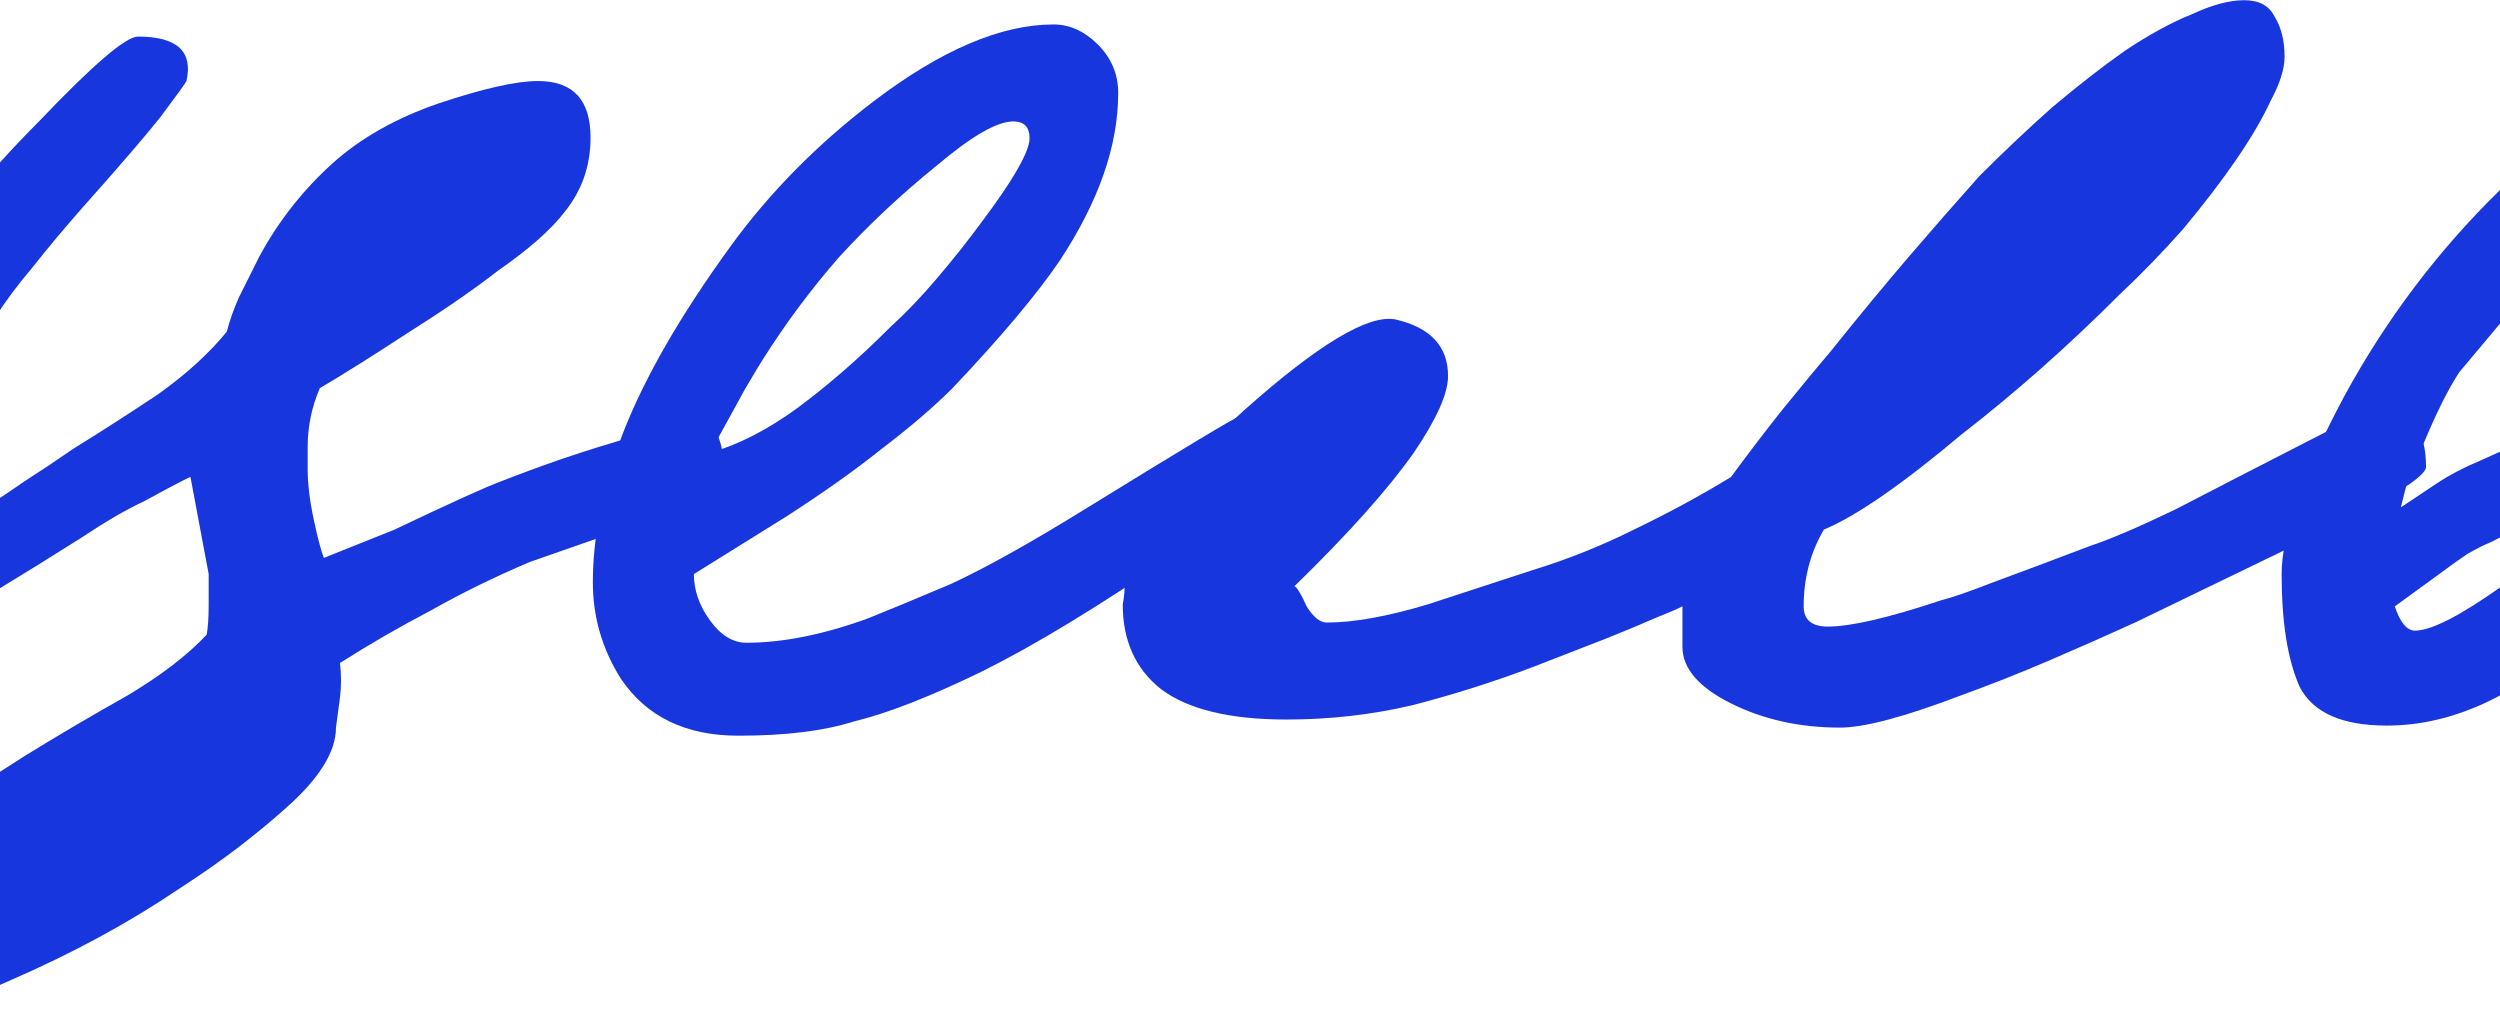 <?xml version="1.0" encoding="UTF-8"?> <svg xmlns="http://www.w3.org/2000/svg" width="360" height="147" viewBox="0 0 360 147" fill="none"><path d="M104.244 68.115C104.244 70.055 101.043 72.188 94.642 74.516L76.311 80.917C71.268 83.051 66.516 85.379 62.054 87.9C57.593 90.228 53.228 92.75 48.961 95.465C49.155 97.211 49.155 98.86 48.961 100.412C48.767 101.964 48.573 103.418 48.379 104.776C48.379 108.268 45.954 112.147 41.105 116.415C39.165 118.16 36.934 120.003 34.413 121.943C31.891 123.883 28.981 125.919 25.684 128.053C18.507 132.902 10.457 137.267 1.534 141.146C-6.613 144.832 -13.111 146.675 -17.96 146.675C-20.87 146.675 -23.489 145.705 -25.817 143.765C-27.95 142.019 -28.823 139.886 -28.435 137.364C-27.853 132.708 -21.937 126.307 -10.686 118.16C-9.329 117.191 -7.486 115.93 -5.158 114.378C-2.636 112.826 0.273 110.983 3.571 108.85C8.614 105.746 13.56 102.836 18.41 100.121C23.259 97.211 27.042 94.302 29.757 91.392C29.951 90.422 30.048 88.967 30.048 87.028C30.048 85.088 30.048 83.633 30.048 82.663L27.43 68.697C27.236 68.697 25.005 69.861 20.738 72.188C18.216 73.352 15.209 75.098 11.718 77.426C3.765 82.469 -4.382 87.415 -12.723 92.265C-21.064 97.114 -26.301 99.539 -28.435 99.539C-33.285 99.539 -36.485 98.666 -38.037 96.92C-39.783 95.174 -40.656 93.138 -40.656 90.81C-40.656 87.512 -37.746 80.723 -31.927 70.443C-29.987 67.145 -27.465 62.975 -24.362 57.931C-21.064 52.888 -17.185 46.778 -12.723 39.601C-10.589 36.303 -7.971 32.812 -4.867 29.126C-1.764 25.247 1.728 21.367 5.607 17.488C13.367 9.341 18.119 5.267 19.865 5.267C25.49 5.267 27.818 7.401 26.848 11.668C26.654 12.056 25.393 13.802 23.065 16.906C20.738 19.815 17.149 23.986 12.3 29.417C9.39 32.715 6.868 35.721 4.735 38.437C2.601 40.958 0.855 43.286 -0.503 45.42C-3.8 50.269 -6.516 54.343 -8.65 57.64C-10.783 60.744 -12.335 63.266 -13.305 65.205C-17.767 72.576 -20.094 77.814 -20.288 80.917C-16.409 80.917 -10.201 78.202 -1.667 72.77C-0.115 71.8 1.631 70.637 3.571 69.279C5.704 67.921 8.032 66.369 10.554 64.623C14.627 62.102 18.701 59.483 22.774 56.767C26.848 53.858 30.145 50.851 32.667 47.748C33.055 46.196 33.637 44.547 34.413 42.801C35.383 40.861 36.352 38.922 37.322 36.982C40.038 31.939 43.529 27.477 47.797 23.598C51.87 19.912 57.011 17.003 63.218 14.869C69.619 12.735 74.371 11.668 77.475 11.668C82.518 11.668 85.04 14.384 85.04 19.815C85.04 23.889 83.779 27.477 81.258 30.581C79.318 33.102 76.117 35.915 71.656 39.019C68.164 41.734 63.8 44.741 58.563 48.038C53.519 51.336 49.349 53.955 46.051 55.895C44.887 58.61 44.305 61.423 44.305 64.332V67.533C44.305 69.667 44.596 72.091 45.178 74.807C45.76 77.523 46.245 79.365 46.633 80.335L56.817 76.262C64.964 72.382 70.104 70.055 72.238 69.279C77.669 67.145 83.003 65.302 88.241 63.751C93.672 62.005 97.26 60.938 99.006 60.55C102.498 59.968 104.244 62.49 104.244 68.115Z" fill="#1736DD"></path><path d="M182.551 66.951C182.551 69.279 177.702 73.837 168.003 80.626C163.154 83.924 158.498 86.93 154.037 89.646C149.575 92.362 145.405 94.689 141.525 96.629C133.96 100.315 127.753 102.739 122.904 103.903C118.636 105.261 113.108 105.94 106.319 105.94C98.754 105.94 93.129 103.224 89.443 97.793C86.728 93.526 85.37 88.87 85.37 83.827C85.37 77.232 86.825 70.055 89.734 62.296C92.838 54.343 97.978 45.42 105.155 35.527C110.78 27.768 117.667 20.785 125.813 14.578C135.512 7.207 144.144 3.521 151.709 3.521C154.037 3.521 156.17 4.491 158.11 6.431C160.05 8.371 161.02 10.698 161.02 13.414C161.02 20.979 158.207 29.029 152.582 37.564C149.284 42.413 144.144 48.523 137.161 55.895C134.445 58.61 131.051 61.52 126.977 64.623C123.098 67.727 118.442 71.025 113.011 74.516L99.918 82.663C99.918 84.991 100.694 87.221 102.246 89.355C103.797 91.489 105.543 92.556 107.483 92.556C112.72 92.556 118.539 91.392 124.941 89.064C127.85 87.9 131.827 86.252 136.87 84.118C141.913 81.79 148.508 78.105 156.655 73.061C170.816 64.332 178.09 59.968 178.478 59.968C179.835 59.58 180.902 60.259 181.678 62.005C182.454 63.556 182.745 65.205 182.551 66.951ZM148.218 20.397C148.412 18.457 147.636 17.488 145.89 17.488C143.562 17.488 139.877 19.621 134.833 23.889C129.79 27.962 125.135 32.327 120.867 36.982C116.794 41.637 113.108 46.584 109.811 51.821C109.423 52.403 108.55 53.858 107.192 56.185C106.028 58.319 104.379 61.326 102.246 65.205C106.319 64.041 110.489 61.908 114.757 58.804C119.218 55.507 123.68 51.627 128.141 47.166C130.469 45.032 132.7 42.704 134.833 40.183C137.161 37.467 139.392 34.654 141.525 31.745C145.599 26.313 147.83 22.531 148.218 20.397Z" fill="#1736DD"></path><path d="M349.345 67.242C349.345 68.6 344.399 71.703 334.506 76.553L307.447 89.646C303.179 91.586 299.009 93.429 294.935 95.174C290.862 96.92 286.691 98.569 282.424 100.121C274.277 103.224 268.458 104.776 264.966 104.776C259.147 104.776 253.91 103.612 249.254 101.285C244.599 98.957 242.271 96.241 242.271 93.138V87.318C241.495 87.706 240.137 88.288 238.198 89.064C236.452 89.84 234.124 90.81 231.214 91.974L220.74 96.047C215.115 98.181 209.295 100.024 203.282 101.576C197.463 102.933 191.45 103.612 185.242 103.612C177.096 103.612 171.082 102.157 167.203 99.248C163.517 96.338 161.675 92.265 161.675 87.028C161.869 86.058 161.965 84.991 161.965 83.827C162.935 76.844 168.658 68.6 179.132 59.095C189.801 49.59 197.075 45.226 200.954 46.002C205.998 47.166 208.519 49.881 208.519 54.149C208.519 56.67 206.871 60.356 203.573 65.205C199.888 70.443 194.165 76.844 186.406 84.409C186.794 84.603 187.376 85.573 188.152 87.318C189.122 88.87 190.092 89.646 191.062 89.646C194.941 89.646 199.791 88.773 205.61 87.028L220.74 82.081C225.783 80.529 230.633 78.59 235.288 76.262C240.137 73.934 244.793 71.412 249.254 68.697C251.97 65.011 254.491 61.714 256.819 58.804C259.341 55.7 261.668 52.888 263.802 50.366C267.682 45.517 271.367 41.055 274.859 36.982C278.35 32.908 281.745 29.029 285.042 25.343C288.534 21.852 292.026 18.554 295.517 15.451C299.203 12.347 302.694 9.632 305.992 7.304C309.483 4.976 312.684 3.23 315.593 2.067C318.503 0.709 321.025 0.03 323.159 0.03C325.292 0.03 326.747 0.806 327.523 2.357C328.493 3.909 328.978 5.849 328.978 8.177C328.978 9.922 328.299 12.056 326.941 14.578C325.777 17.1 324.128 19.912 321.995 23.016C319.861 26.119 317.339 29.417 314.43 32.908C311.52 36.206 308.416 39.407 305.119 42.51C297.748 49.881 290.183 56.573 282.424 62.587C273.889 69.764 267.294 74.322 262.638 76.262C260.699 79.559 259.729 83.245 259.729 87.318C259.729 89.258 260.893 90.228 263.22 90.228C266.518 90.228 271.949 88.967 279.514 86.445C281.066 86.058 283.588 85.185 287.079 83.827C290.765 82.469 295.42 80.723 301.045 78.59C303.955 77.62 308.028 75.874 313.266 73.352C318.503 70.637 324.904 67.339 332.469 63.459C338.482 60.356 341.78 58.804 342.362 58.804C347.017 58.804 349.345 61.617 349.345 67.242Z" fill="#1736DD"></path><path d="M399.259 9.341C399.259 11.862 394.797 16.712 385.874 23.889L369.872 36.691C368.32 38.243 366.768 39.698 365.216 41.055C363.858 42.219 362.694 43.383 361.725 44.547L354.16 53.567C352.608 55.895 350.862 59.386 348.922 64.041C347.952 66.175 347.176 68.018 346.595 69.57C346.207 71.121 345.916 72.285 345.722 73.061C347.467 71.897 349.213 70.734 350.959 69.57C352.705 68.406 354.742 67.339 357.069 66.369C359.203 65.399 360.949 64.623 362.307 64.041C363.664 63.266 364.731 62.781 365.507 62.587C368.417 61.617 371.035 61.132 373.363 61.132C376.079 61.132 378.503 62.393 380.637 64.914C382.771 67.436 383.838 70.055 383.838 72.77C383.838 77.62 379.861 83.827 371.908 91.392C362.598 100.121 353.19 104.485 343.685 104.485C337.284 104.485 333.113 102.642 331.174 98.957C329.428 95.077 328.555 89.646 328.555 82.663C328.555 76.844 331.562 68.309 337.575 57.058C343.588 46.002 351.056 36.109 359.979 27.38C367.156 20.009 373.654 13.899 379.473 9.05C385.487 4.006 389.754 1.485 392.276 1.485C394.991 1.485 396.834 2.163 397.804 3.521C398.774 4.879 399.259 6.819 399.259 9.341ZM370.744 74.807C369.775 73.837 369.193 73.352 368.999 73.352C368.029 73.546 366.962 73.934 365.798 74.516C364.828 74.904 362.501 76.068 358.815 78.008C357.845 78.396 356.681 78.978 355.323 79.753C354.16 80.529 352.802 81.499 351.25 82.663L344.849 87.318C345.625 89.646 346.595 90.81 347.758 90.81C350.086 90.81 354.257 88.676 360.27 84.409C363.373 82.275 365.798 80.432 367.544 78.88C369.484 77.135 370.55 75.777 370.744 74.807Z" fill="#1736DD"></path></svg> 